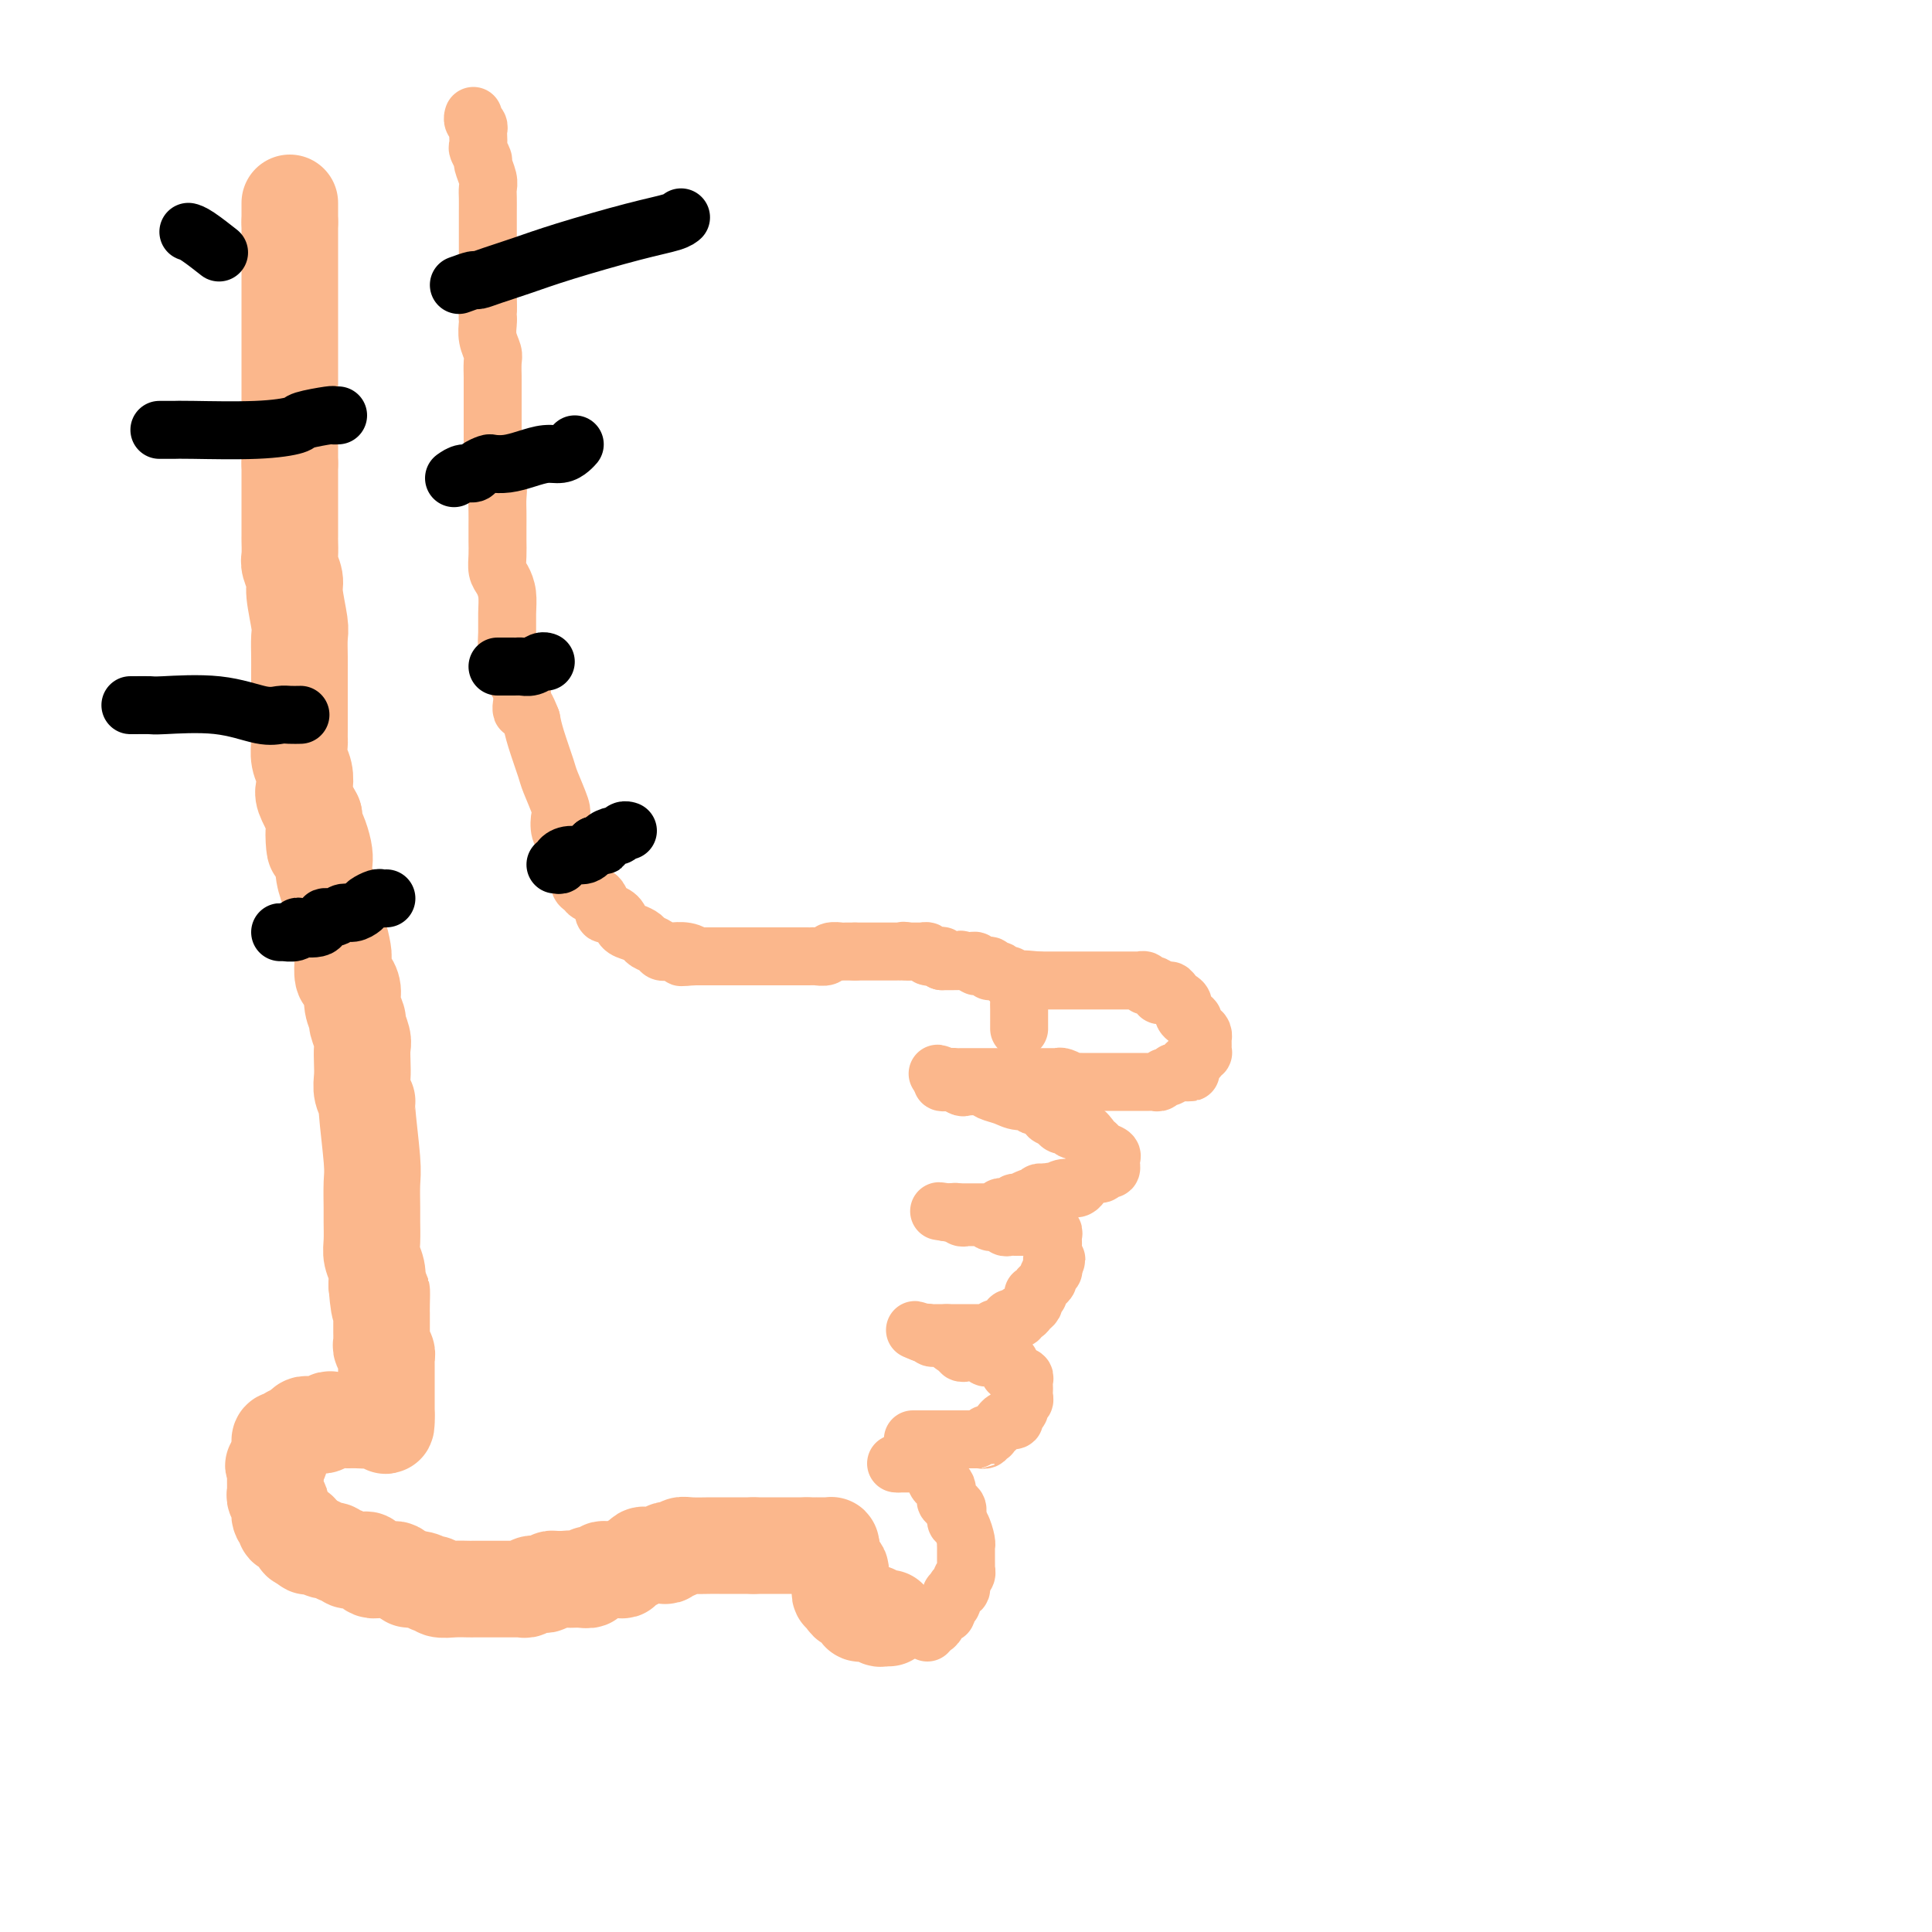 <svg viewBox='0 0 400 400' version='1.1' xmlns='http://www.w3.org/2000/svg' xmlns:xlink='http://www.w3.org/1999/xlink'><g fill='none' stroke='#FBB78C' stroke-width='20' stroke-linecap='round' stroke-linejoin='round'><path d='M60,42c0.000,0.303 0.000,0.606 0,1c0.000,0.394 -0.000,0.879 0,1c0.000,0.121 0.000,-0.121 0,0c-0.000,0.121 -0.000,0.606 0,1c0.000,0.394 0.000,0.697 0,1'/><path d='M60,46c0.000,0.695 -0.000,0.431 0,1c0.000,0.569 0.000,1.970 0,3c-0.000,1.030 -0.000,1.691 0,2c0.000,0.309 0.000,0.268 0,1c0.000,0.732 -0.000,2.237 0,3c0.000,0.763 0.000,0.783 0,1c0.000,0.217 -0.000,0.632 0,1c0.000,0.368 0.000,0.689 0,1c-0.000,0.311 0.000,0.613 0,1c0.000,0.387 0.000,0.860 0,1c-0.000,0.140 -0.000,-0.053 0,0c0.000,0.053 0.000,0.352 0,1c0.000,0.648 -0.000,1.645 0,3c0.000,1.355 0.000,3.070 0,4c0.000,0.930 0.000,1.077 0,2c0.000,0.923 0.000,2.621 0,4c0.000,1.379 0.000,2.437 0,4c0.000,1.563 0.000,3.630 0,5c0.000,1.370 0.000,2.041 0,3c0.000,0.959 0.000,2.206 0,3c0.000,0.794 0.000,1.137 0,2c0.000,0.863 0.000,2.247 0,3c0.000,0.753 0.000,0.877 0,1'/><path d='M60,96c0.000,7.851 0.000,2.480 0,1c-0.000,-1.480 -0.000,0.931 0,2c0.000,1.069 0.000,0.795 0,1c-0.000,0.205 -0.000,0.890 0,2c0.000,1.110 0.000,2.644 0,3c-0.000,0.356 -0.000,-0.468 0,0c0.000,0.468 0.000,2.226 0,3c-0.000,0.774 -0.001,0.562 0,1c0.001,0.438 0.004,1.525 0,2c-0.004,0.475 -0.016,0.340 0,1c0.016,0.660 0.061,2.117 0,3c-0.061,0.883 -0.226,1.193 0,2c0.226,0.807 0.845,2.109 1,3c0.155,0.891 -0.155,1.369 0,3c0.155,1.631 0.774,4.416 1,6c0.226,1.584 0.061,1.967 0,3c-0.061,1.033 -0.016,2.717 0,4c0.016,1.283 0.004,2.164 0,3c-0.004,0.836 -0.001,1.628 0,2c0.001,0.372 0.000,0.326 0,1c-0.000,0.674 -0.000,2.069 0,3c0.000,0.931 0.000,1.400 0,2c-0.000,0.600 -0.001,1.333 0,2c0.001,0.667 0.004,1.270 0,2c-0.004,0.730 -0.015,1.589 0,2c0.015,0.411 0.055,0.374 0,1c-0.055,0.626 -0.205,1.916 0,3c0.205,1.084 0.766,1.961 1,3c0.234,1.039 0.140,2.241 0,3c-0.140,0.759 -0.326,1.074 0,2c0.326,0.926 1.163,2.463 2,4'/><path d='M65,169c0.649,11.779 -0.229,4.727 0,3c0.229,-1.727 1.564,1.873 2,4c0.436,2.127 -0.028,2.783 0,4c0.028,1.217 0.546,2.995 1,4c0.454,1.005 0.843,1.236 1,2c0.157,0.764 0.081,2.062 0,3c-0.081,0.938 -0.166,1.516 0,2c0.166,0.484 0.583,0.874 1,2c0.417,1.126 0.834,2.986 1,4c0.166,1.014 0.082,1.180 0,2c-0.082,0.820 -0.162,2.294 0,3c0.162,0.706 0.564,0.646 1,1c0.436,0.354 0.905,1.124 1,2c0.095,0.876 -0.185,1.858 0,3c0.185,1.142 0.834,2.444 1,3c0.166,0.556 -0.151,0.364 0,1c0.151,0.636 0.772,2.099 1,3c0.228,0.901 0.065,1.240 0,2c-0.065,0.760 -0.033,1.939 0,3c0.033,1.061 0.065,2.003 0,3c-0.065,0.997 -0.228,2.050 0,3c0.228,0.950 0.846,1.798 1,2c0.154,0.202 -0.155,-0.243 0,2c0.155,2.243 0.774,7.174 1,10c0.226,2.826 0.060,3.547 0,5c-0.060,1.453 -0.012,3.638 0,5c0.012,1.362 -0.011,1.901 0,3c0.011,1.099 0.054,2.759 0,4c-0.054,1.241 -0.207,2.065 0,3c0.207,0.935 0.773,1.981 1,3c0.227,1.019 0.113,2.009 0,3'/><path d='M78,266c0.691,8.255 0.917,3.392 1,2c0.083,-1.392 0.022,0.686 0,2c-0.022,1.314 -0.006,1.862 0,2c0.006,0.138 0.002,-0.136 0,0c-0.002,0.136 -0.001,0.680 0,1c0.001,0.320 0.000,0.414 0,1c-0.000,0.586 -0.001,1.663 0,2c0.001,0.337 0.004,-0.065 0,0c-0.004,0.065 -0.015,0.596 0,1c0.015,0.404 0.057,0.682 0,1c-0.057,0.318 -0.211,0.677 0,1c0.211,0.323 0.789,0.612 1,1c0.211,0.388 0.057,0.877 0,1c-0.057,0.123 -0.015,-0.121 0,0c0.015,0.121 0.004,0.606 0,1c-0.004,0.394 -0.001,0.696 0,1c0.001,0.304 0.000,0.610 0,1c-0.000,0.390 -0.000,0.864 0,1c0.000,0.136 0.000,-0.065 0,0c-0.000,0.065 -0.000,0.395 0,1c0.000,0.605 0.000,1.486 0,2c-0.000,0.514 -0.000,0.663 0,1c0.000,0.337 0.000,0.864 0,1c-0.000,0.136 -0.000,-0.118 0,0c0.000,0.118 0.000,0.609 0,1c-0.000,0.391 -0.000,0.683 0,1c0.000,0.317 0.000,0.658 0,1'/><path d='M80,293c0.140,4.193 -0.512,1.176 -1,0c-0.488,-1.176 -0.814,-0.511 -1,0c-0.186,0.511 -0.234,0.869 -1,1c-0.766,0.131 -2.250,0.035 -3,0c-0.750,-0.035 -0.764,-0.010 -1,0c-0.236,0.010 -0.693,0.007 -1,0c-0.307,-0.007 -0.463,-0.016 -1,0c-0.537,0.016 -1.453,0.057 -2,0c-0.547,-0.057 -0.724,-0.211 -1,0c-0.276,0.211 -0.651,0.788 -1,1c-0.349,0.212 -0.672,0.061 -1,0c-0.328,-0.061 -0.662,-0.032 -1,0c-0.338,0.032 -0.682,0.065 -1,0c-0.318,-0.065 -0.611,-0.229 -1,0c-0.389,0.229 -0.874,0.850 -1,1c-0.126,0.150 0.107,-0.170 0,0c-0.107,0.170 -0.554,0.829 -1,1c-0.446,0.171 -0.890,-0.148 -1,0c-0.110,0.148 0.114,0.762 0,1c-0.114,0.238 -0.567,0.101 -1,0c-0.433,-0.101 -0.847,-0.164 -1,0c-0.153,0.164 -0.044,0.555 0,1c0.044,0.445 0.022,0.944 0,1c-0.022,0.056 -0.044,-0.331 0,0c0.044,0.331 0.156,1.380 0,2c-0.156,0.620 -0.578,0.810 -1,1'/><path d='M57,303c-0.774,1.035 -0.207,0.124 0,0c0.207,-0.124 0.056,0.540 0,1c-0.056,0.460 -0.015,0.715 0,1c0.015,0.285 0.004,0.601 0,1c-0.004,0.399 -0.002,0.880 0,1c0.002,0.120 0.004,-0.122 0,0c-0.004,0.122 -0.015,0.609 0,1c0.015,0.391 0.055,0.686 0,1c-0.055,0.314 -0.207,0.647 0,1c0.207,0.353 0.773,0.726 1,1c0.227,0.274 0.117,0.451 0,1c-0.117,0.549 -0.239,1.472 0,2c0.239,0.528 0.838,0.663 1,1c0.162,0.337 -0.114,0.878 0,1c0.114,0.122 0.618,-0.174 1,0c0.382,0.174 0.641,0.817 1,1c0.359,0.183 0.818,-0.095 1,0c0.182,0.095 0.087,0.564 0,1c-0.087,0.436 -0.168,0.839 0,1c0.168,0.161 0.584,0.081 1,0'/><path d='M63,319c1.167,2.416 1.085,0.455 1,0c-0.085,-0.455 -0.174,0.595 0,1c0.174,0.405 0.610,0.165 1,0c0.390,-0.165 0.734,-0.255 1,0c0.266,0.255 0.452,0.857 1,1c0.548,0.143 1.456,-0.172 2,0c0.544,0.172 0.723,0.831 1,1c0.277,0.169 0.651,-0.151 1,0c0.349,0.151 0.672,0.772 1,1c0.328,0.228 0.662,0.064 1,0c0.338,-0.064 0.682,-0.027 1,0c0.318,0.027 0.610,0.046 1,0c0.390,-0.046 0.878,-0.156 1,0c0.122,0.156 -0.121,0.578 0,1c0.121,0.422 0.606,0.845 1,1c0.394,0.155 0.697,0.042 1,0c0.303,-0.042 0.606,-0.012 1,0c0.394,0.012 0.879,0.006 1,0c0.121,-0.006 -0.122,-0.012 0,0c0.122,0.012 0.610,0.042 1,0c0.390,-0.042 0.683,-0.155 1,0c0.317,0.155 0.659,0.577 1,1'/><path d='M83,326c3.571,1.305 2.497,1.068 2,1c-0.497,-0.068 -0.417,0.033 0,0c0.417,-0.033 1.171,-0.201 2,0c0.829,0.201 1.733,0.772 2,1c0.267,0.228 -0.104,0.114 0,0c0.104,-0.114 0.684,-0.227 1,0c0.316,0.227 0.370,0.793 1,1c0.630,0.207 1.836,0.056 3,0c1.164,-0.056 2.287,-0.015 3,0c0.713,0.015 1.017,0.004 1,0c-0.017,-0.004 -0.356,-0.001 0,0c0.356,0.001 1.407,0.000 2,0c0.593,-0.000 0.727,-0.000 1,0c0.273,0.000 0.685,0.000 1,0c0.315,-0.000 0.532,-0.000 1,0c0.468,0.000 1.186,0.001 2,0c0.814,-0.001 1.723,-0.004 2,0c0.277,0.004 -0.080,0.015 0,0c0.080,-0.015 0.595,-0.057 1,0c0.405,0.057 0.700,0.211 1,0c0.300,-0.211 0.605,-0.788 1,-1c0.395,-0.212 0.879,-0.061 1,0c0.121,0.061 -0.122,0.030 0,0c0.122,-0.030 0.610,-0.061 1,0c0.390,0.061 0.682,0.212 1,0c0.318,-0.212 0.663,-0.788 1,-1c0.337,-0.212 0.668,-0.061 1,0c0.332,0.061 0.666,0.030 1,0'/><path d='M116,327c3.768,-0.305 2.188,-0.067 2,0c-0.188,0.067 1.016,-0.039 2,0c0.984,0.039 1.749,0.221 2,0c0.251,-0.221 -0.013,-0.844 0,-1c0.013,-0.156 0.304,0.155 1,0c0.696,-0.155 1.796,-0.777 2,-1c0.204,-0.223 -0.489,-0.049 0,0c0.489,0.049 2.158,-0.029 3,0c0.842,0.029 0.856,0.165 1,0c0.144,-0.165 0.419,-0.633 1,-1c0.581,-0.367 1.469,-0.635 2,-1c0.531,-0.365 0.707,-0.829 1,-1c0.293,-0.171 0.705,-0.050 1,0c0.295,0.050 0.474,0.027 1,0c0.526,-0.027 1.398,-0.059 2,0c0.602,0.059 0.935,0.208 1,0c0.065,-0.208 -0.136,-0.774 0,-1c0.136,-0.226 0.611,-0.113 1,0c0.389,0.113 0.692,0.226 1,0c0.308,-0.226 0.620,-0.793 1,-1c0.380,-0.207 0.828,-0.056 2,0c1.172,0.056 3.069,0.015 4,0c0.931,-0.015 0.897,-0.004 1,0c0.103,0.004 0.342,0.001 1,0c0.658,-0.001 1.734,-0.000 2,0c0.266,0.000 -0.279,0.000 0,0c0.279,-0.000 1.381,-0.000 2,0c0.619,0.000 0.753,0.000 1,0c0.247,-0.000 0.605,-0.000 1,0c0.395,0.000 0.827,0.000 1,0c0.173,-0.000 0.086,-0.000 0,0'/><path d='M156,320c2.498,0.000 1.243,0.000 1,0c-0.243,0.000 0.527,0.000 1,0c0.473,0.000 0.651,0.000 1,0c0.349,0.000 0.871,0.000 1,0c0.129,0.000 -0.133,0.000 0,0c0.133,0.000 0.662,0.000 1,0c0.338,0.000 0.486,0.000 1,0c0.514,0.000 1.395,0.000 2,0c0.605,-0.000 0.935,-0.000 1,0c0.065,0.000 -0.136,0.000 0,0c0.136,0.000 0.610,0.000 1,0c0.390,0.000 0.695,0.000 1,0'/><path d='M167,320c1.864,-0.000 1.024,-0.000 1,0c-0.024,0.000 0.768,0.000 1,0c0.232,-0.000 -0.095,-0.001 0,0c0.095,0.001 0.614,0.003 1,0c0.386,-0.003 0.640,-0.011 1,0c0.360,0.011 0.828,0.041 1,0c0.172,-0.041 0.049,-0.155 0,0c-0.049,0.155 -0.025,0.577 0,1'/><path d='M172,321c0.729,0.273 0.052,0.454 0,1c-0.052,0.546 0.522,1.455 1,2c0.478,0.545 0.860,0.724 1,1c0.140,0.276 0.038,0.647 0,1c-0.038,0.353 -0.011,0.687 0,1c0.011,0.313 0.007,0.605 0,1c-0.007,0.395 -0.017,0.893 0,1c0.017,0.107 0.060,-0.178 0,0c-0.060,0.178 -0.224,0.817 0,1c0.224,0.183 0.834,-0.092 1,0c0.166,0.092 -0.114,0.550 0,1c0.114,0.450 0.622,0.891 1,1c0.378,0.109 0.626,-0.114 1,0c0.374,0.114 0.874,0.565 1,1c0.126,0.435 -0.121,0.852 0,1c0.121,0.148 0.610,0.026 1,0c0.390,-0.026 0.682,0.046 1,0c0.318,-0.046 0.663,-0.208 1,0c0.337,0.208 0.668,0.787 1,1c0.332,0.213 0.666,0.061 1,0c0.334,-0.061 0.667,-0.030 1,0'/></g>
<g fill='none' stroke='#FBB78C' stroke-width='12' stroke-linecap='round' stroke-linejoin='round'><path d='M192,338c0.331,-0.375 0.662,-0.749 1,-1c0.338,-0.251 0.683,-0.378 1,-1c0.317,-0.622 0.607,-1.739 1,-2c0.393,-0.261 0.889,0.332 1,0c0.111,-0.332 -0.163,-1.591 0,-2c0.163,-0.409 0.762,0.030 1,0c0.238,-0.030 0.115,-0.530 0,-1c-0.115,-0.470 -0.223,-0.909 0,-1c0.223,-0.091 0.777,0.165 1,0c0.223,-0.165 0.116,-0.751 0,-1c-0.116,-0.249 -0.241,-0.162 0,0c0.241,0.162 0.849,0.399 1,0c0.151,-0.399 -0.156,-1.435 0,-2c0.156,-0.565 0.774,-0.661 1,-1c0.226,-0.339 0.061,-0.922 0,-1c-0.061,-0.078 -0.016,0.347 0,0c0.016,-0.347 0.005,-1.467 0,-2c-0.005,-0.533 -0.004,-0.479 0,-1c0.004,-0.521 0.011,-1.617 0,-2c-0.011,-0.383 -0.042,-0.053 0,0c0.042,0.053 0.156,-0.171 0,-1c-0.156,-0.829 -0.580,-2.262 -1,-3c-0.420,-0.738 -0.834,-0.782 -1,-1c-0.166,-0.218 -0.083,-0.609 0,-1'/><path d='M198,314c-0.342,-2.035 -0.197,-1.123 0,-1c0.197,0.123 0.446,-0.544 0,-1c-0.446,-0.456 -1.587,-0.701 -2,-1c-0.413,-0.299 -0.100,-0.653 0,-1c0.100,-0.347 -0.014,-0.688 0,-1c0.014,-0.312 0.157,-0.594 0,-1c-0.157,-0.406 -0.616,-0.936 -1,-1c-0.384,-0.064 -0.695,0.337 -1,0c-0.305,-0.337 -0.603,-1.411 -1,-2c-0.397,-0.589 -0.894,-0.694 -1,-1c-0.106,-0.306 0.179,-0.814 0,-1c-0.179,-0.186 -0.821,-0.050 -1,0c-0.179,0.050 0.106,0.013 0,0c-0.106,-0.013 -0.602,-0.004 -1,0c-0.398,0.004 -0.698,0.001 -1,0c-0.302,-0.001 -0.607,-0.000 -1,0c-0.393,0.000 -0.875,0.000 -1,0c-0.125,-0.000 0.107,-0.000 0,0c-0.107,0.000 -0.554,0.000 -1,0'/><path d='M186,303c-0.833,0.000 -0.417,0.000 0,0'/><path d='M189,298c0.295,0.000 0.590,0.000 1,0c0.410,0.000 0.936,0.000 1,0c0.064,0.000 -0.332,0.000 0,0c0.332,0.000 1.394,0.000 2,0c0.606,0.000 0.758,0.000 1,0c0.242,0.000 0.575,0.000 1,0c0.425,0.000 0.941,0.000 1,0c0.059,0.000 -0.338,0.000 0,0c0.338,-0.000 1.410,0.000 2,0c0.590,0.000 0.697,0.000 1,0c0.303,0.000 0.802,0.000 1,0c0.198,0.000 0.094,0.000 0,0c-0.094,-0.000 -0.179,0.000 0,0c0.179,0.000 0.623,0.000 1,0c0.377,0.000 0.689,0.000 1,0'/><path d='M202,298c2.172,-0.016 1.103,-0.056 1,0c-0.103,0.056 0.760,0.208 1,0c0.240,-0.208 -0.143,-0.776 0,-1c0.143,-0.224 0.811,-0.102 1,0c0.189,0.102 -0.103,0.185 0,0c0.103,-0.185 0.601,-0.638 1,-1c0.399,-0.362 0.699,-0.632 1,-1c0.301,-0.368 0.601,-0.834 1,-1c0.399,-0.166 0.895,-0.034 1,0c0.105,0.034 -0.182,-0.032 0,0c0.182,0.032 0.832,0.162 1,0c0.168,-0.162 -0.147,-0.617 0,-1c0.147,-0.383 0.757,-0.694 1,-1c0.243,-0.306 0.118,-0.607 0,-1c-0.118,-0.393 -0.228,-0.879 0,-1c0.228,-0.121 0.793,0.122 1,0c0.207,-0.122 0.057,-0.611 0,-1c-0.057,-0.389 -0.019,-0.679 0,-1c0.019,-0.321 0.020,-0.674 0,-1c-0.020,-0.326 -0.061,-0.626 0,-1c0.061,-0.374 0.222,-0.822 0,-1c-0.222,-0.178 -0.829,-0.086 -1,0c-0.171,0.086 0.094,0.168 0,0c-0.094,-0.168 -0.547,-0.584 -1,-1'/><path d='M210,284c-0.223,-1.504 -0.781,-0.263 -1,0c-0.219,0.263 -0.100,-0.451 0,-1c0.100,-0.549 0.181,-0.932 0,-1c-0.181,-0.068 -0.623,0.178 -1,0c-0.377,-0.178 -0.688,-0.780 -1,-1c-0.312,-0.220 -0.623,-0.058 -1,0c-0.377,0.058 -0.818,0.012 -1,0c-0.182,-0.012 -0.104,0.011 0,0c0.104,-0.011 0.235,-0.055 0,0c-0.235,0.055 -0.836,0.211 -1,0c-0.164,-0.211 0.110,-0.789 0,-1c-0.110,-0.211 -0.603,-0.057 -1,0c-0.397,0.057 -0.699,0.016 -1,0c-0.301,-0.016 -0.602,-0.009 -1,0c-0.398,0.009 -0.892,0.019 -1,0c-0.108,-0.019 0.172,-0.065 0,0c-0.172,0.065 -0.795,0.243 -1,0c-0.205,-0.243 0.009,-0.906 0,-1c-0.009,-0.094 -0.241,0.381 -1,0c-0.759,-0.381 -2.046,-1.619 -3,-2c-0.954,-0.381 -1.575,0.094 -2,0c-0.425,-0.094 -0.653,-0.756 -1,-1c-0.347,-0.244 -0.813,-0.070 -1,0c-0.187,0.070 -0.093,0.035 0,0'/><path d='M191,276c-2.987,-1.238 -0.955,-0.332 0,0c0.955,0.332 0.834,0.089 1,0c0.166,-0.089 0.619,-0.024 1,0c0.381,0.024 0.690,0.006 1,0c0.310,-0.006 0.622,-0.002 1,0c0.378,0.002 0.822,0.000 1,0c0.178,-0.000 0.089,-0.000 0,0'/><path d='M196,276c1.632,0.000 3.210,0.000 4,0c0.790,-0.000 0.790,-0.000 1,0c0.210,0.000 0.630,0.001 1,0c0.370,-0.001 0.691,-0.004 1,0c0.309,0.004 0.608,0.016 1,0c0.392,-0.016 0.878,-0.061 1,0c0.122,0.061 -0.121,0.226 0,0c0.121,-0.226 0.607,-0.844 1,-1c0.393,-0.156 0.693,0.151 1,0c0.307,-0.151 0.621,-0.759 1,-1c0.379,-0.241 0.824,-0.116 1,0c0.176,0.116 0.085,0.223 0,0c-0.085,-0.223 -0.163,-0.777 0,-1c0.163,-0.223 0.568,-0.115 1,0c0.432,0.115 0.890,0.238 1,0c0.110,-0.238 -0.128,-0.837 0,-1c0.128,-0.163 0.623,0.110 1,0c0.377,-0.110 0.636,-0.604 1,-1c0.364,-0.396 0.834,-0.694 1,-1c0.166,-0.306 0.030,-0.621 0,-1c-0.030,-0.379 0.047,-0.822 0,-1c-0.047,-0.178 -0.219,-0.089 0,0c0.219,0.089 0.828,0.179 1,0c0.172,-0.179 -0.094,-0.626 0,-1c0.094,-0.374 0.547,-0.674 1,-1c0.453,-0.326 0.906,-0.679 1,-1c0.094,-0.321 -0.171,-0.612 0,-1c0.171,-0.388 0.777,-0.874 1,-1c0.223,-0.126 0.064,0.107 0,0c-0.064,-0.107 -0.032,-0.553 0,-1'/><path d='M218,262c1.392,-2.035 0.373,-1.123 0,-1c-0.373,0.123 -0.100,-0.544 0,-1c0.100,-0.456 0.028,-0.701 0,-1c-0.028,-0.299 -0.011,-0.654 0,-1c0.011,-0.346 0.018,-0.685 0,-1c-0.018,-0.315 -0.060,-0.606 0,-1c0.060,-0.394 0.224,-0.890 0,-1c-0.224,-0.110 -0.834,0.167 -1,0c-0.166,-0.167 0.114,-0.777 0,-1c-0.114,-0.223 -0.621,-0.060 -1,0c-0.379,0.060 -0.630,0.016 -1,0c-0.370,-0.016 -0.859,-0.004 -1,0c-0.141,0.004 0.064,0.001 0,0c-0.064,-0.001 -0.399,0.001 -1,0c-0.601,-0.001 -1.469,-0.004 -2,0c-0.531,0.004 -0.724,0.016 -1,0c-0.276,-0.016 -0.634,-0.061 -1,0c-0.366,0.061 -0.741,0.227 -1,0c-0.259,-0.227 -0.402,-0.845 -1,-1c-0.598,-0.155 -1.652,0.155 -2,0c-0.348,-0.155 0.009,-0.774 0,-1c-0.009,-0.226 -0.384,-0.060 -1,0c-0.616,0.060 -1.475,0.012 -2,0c-0.525,-0.012 -0.718,0.011 -1,0c-0.282,-0.011 -0.653,-0.055 -1,0c-0.347,0.055 -0.670,0.211 -1,0c-0.330,-0.211 -0.666,-0.788 -1,-1c-0.334,-0.212 -0.667,-0.061 -1,0c-0.333,0.061 -0.667,0.030 -1,0'/><path d='M196,251c-3.084,-0.464 -0.792,-0.124 0,0c0.792,0.124 0.086,0.033 0,0c-0.086,-0.033 0.449,-0.009 1,0c0.551,0.009 1.117,0.003 2,0c0.883,-0.003 2.082,-0.005 3,0c0.918,0.005 1.555,0.015 2,0c0.445,-0.015 0.696,-0.055 1,0c0.304,0.055 0.659,0.207 1,0c0.341,-0.207 0.668,-0.772 1,-1c0.332,-0.228 0.670,-0.118 1,0c0.330,0.118 0.652,0.243 1,0c0.348,-0.243 0.723,-0.853 1,-1c0.277,-0.147 0.455,0.171 1,0c0.545,-0.171 1.455,-0.829 2,-1c0.545,-0.171 0.724,0.146 1,0c0.276,-0.146 0.650,-0.756 1,-1c0.350,-0.244 0.675,-0.122 1,0'/><path d='M216,247c3.283,-0.635 1.492,-0.223 1,0c-0.492,0.223 0.316,0.257 1,0c0.684,-0.257 1.244,-0.804 2,-1c0.756,-0.196 1.707,-0.041 2,0c0.293,0.041 -0.072,-0.032 0,0c0.072,0.032 0.583,0.167 1,0c0.417,-0.167 0.741,-0.637 1,-1c0.259,-0.363 0.451,-0.618 1,-1c0.549,-0.382 1.453,-0.891 2,-1c0.547,-0.109 0.735,0.182 1,0c0.265,-0.182 0.606,-0.836 1,-1c0.394,-0.164 0.839,0.163 1,0c0.161,-0.163 0.037,-0.817 0,-1c-0.037,-0.183 0.014,0.105 0,0c-0.014,-0.105 -0.094,-0.602 0,-1c0.094,-0.398 0.363,-0.697 0,-1c-0.363,-0.303 -1.356,-0.611 -2,-1c-0.644,-0.389 -0.937,-0.860 -1,-1c-0.063,-0.140 0.104,0.049 0,0c-0.104,-0.049 -0.479,-0.338 -1,-1c-0.521,-0.662 -1.186,-1.697 -2,-2c-0.814,-0.303 -1.775,0.125 -2,0c-0.225,-0.125 0.286,-0.803 0,-1c-0.286,-0.197 -1.367,0.087 -2,0c-0.633,-0.087 -0.816,-0.543 -1,-1'/><path d='M219,232c-1.874,-1.653 -1.060,-1.284 -1,-1c0.060,0.284 -0.634,0.483 -1,0c-0.366,-0.483 -0.404,-1.649 -1,-2c-0.596,-0.351 -1.749,0.113 -2,0c-0.251,-0.113 0.401,-0.805 0,-1c-0.401,-0.195 -1.856,0.105 -3,0c-1.144,-0.105 -1.979,-0.616 -3,-1c-1.021,-0.384 -2.228,-0.643 -3,-1c-0.772,-0.357 -1.110,-0.814 -2,-1c-0.890,-0.186 -2.334,-0.102 -3,0c-0.666,0.102 -0.554,0.221 -1,0c-0.446,-0.221 -1.449,-0.781 -2,-1c-0.551,-0.219 -0.648,-0.097 -1,0c-0.352,0.097 -0.958,0.171 -1,0c-0.042,-0.171 0.479,-0.585 1,-1'/><path d='M196,223c-3.606,-1.392 -1.120,-0.373 0,0c1.120,0.373 0.873,0.100 1,0c0.127,-0.100 0.628,-0.027 1,0c0.372,0.027 0.614,0.007 1,0c0.386,-0.007 0.916,-0.002 1,0c0.084,0.002 -0.279,0.001 0,0c0.279,-0.001 1.201,-0.000 2,0c0.799,0.000 1.474,0.000 2,0c0.526,-0.000 0.901,-0.000 1,0c0.099,0.000 -0.078,0.000 0,0c0.078,-0.000 0.413,-0.000 1,0c0.587,0.000 1.427,0.000 2,0c0.573,-0.000 0.878,-0.000 1,0c0.122,0.000 0.061,0.000 0,0'/><path d='M209,223c2.357,0.000 1.749,0.000 2,0c0.251,-0.000 1.363,-0.000 2,0c0.637,0.000 0.801,0.000 1,0c0.199,-0.000 0.433,-0.001 1,0c0.567,0.001 1.466,0.004 2,0c0.534,-0.004 0.701,-0.015 1,0c0.299,0.015 0.728,0.057 1,0c0.272,-0.057 0.387,-0.211 1,0c0.613,0.211 1.723,0.789 2,1c0.277,0.211 -0.279,0.057 0,0c0.279,-0.057 1.391,-0.015 2,0c0.609,0.015 0.714,0.004 1,0c0.286,-0.004 0.755,-0.001 1,0c0.245,0.001 0.268,0.000 1,0c0.732,-0.000 2.175,-0.000 3,0c0.825,0.000 1.034,0.000 1,0c-0.034,-0.000 -0.311,0.000 0,0c0.311,-0.000 1.211,-0.000 2,0c0.789,0.000 1.468,0.000 2,0c0.532,-0.000 0.916,-0.000 1,0c0.084,0.000 -0.132,0.001 0,0c0.132,-0.001 0.613,-0.004 1,0c0.387,0.004 0.681,0.016 1,0c0.319,-0.016 0.663,-0.060 1,0c0.337,0.060 0.668,0.222 1,0c0.332,-0.222 0.666,-0.829 1,-1c0.334,-0.171 0.667,0.094 1,0c0.333,-0.094 0.667,-0.547 1,-1'/><path d='M243,222c5.724,-0.111 3.035,0.110 2,0c-1.035,-0.110 -0.417,-0.552 0,-1c0.417,-0.448 0.633,-0.904 1,-1c0.367,-0.096 0.887,0.166 1,0c0.113,-0.166 -0.180,-0.762 0,-1c0.180,-0.238 0.833,-0.119 1,0c0.167,0.119 -0.151,0.240 0,0c0.151,-0.240 0.773,-0.839 1,-1c0.227,-0.161 0.061,0.115 0,0c-0.061,-0.115 -0.016,-0.622 0,-1c0.016,-0.378 0.001,-0.626 0,-1c-0.001,-0.374 0.010,-0.873 0,-1c-0.010,-0.127 -0.040,0.120 0,0c0.040,-0.120 0.150,-0.607 0,-1c-0.150,-0.393 -0.561,-0.693 -1,-1c-0.439,-0.307 -0.906,-0.620 -1,-1c-0.094,-0.380 0.186,-0.826 0,-1c-0.186,-0.174 -0.837,-0.075 -1,0c-0.163,0.075 0.163,0.126 0,0c-0.163,-0.126 -0.814,-0.429 -1,-1c-0.186,-0.571 0.095,-1.411 0,-2c-0.095,-0.589 -0.564,-0.928 -1,-1c-0.436,-0.072 -0.839,0.122 -1,0c-0.161,-0.122 -0.081,-0.561 0,-1'/><path d='M243,206c-1.166,-1.857 -1.082,-0.500 -1,0c0.082,0.500 0.163,0.144 0,0c-0.163,-0.144 -0.568,-0.077 -1,0c-0.432,0.077 -0.890,0.165 -1,0c-0.110,-0.165 0.129,-0.584 0,-1c-0.129,-0.416 -0.627,-0.829 -1,-1c-0.373,-0.171 -0.620,-0.098 -1,0c-0.380,0.098 -0.893,0.222 -1,0c-0.107,-0.222 0.193,-0.792 0,-1c-0.193,-0.208 -0.877,-0.056 -1,0c-0.123,0.056 0.317,0.015 0,0c-0.317,-0.015 -1.389,-0.004 -2,0c-0.611,0.004 -0.759,0.001 -1,0c-0.241,-0.001 -0.576,-0.000 -1,0c-0.424,0.000 -0.939,0.000 -1,0c-0.061,-0.000 0.331,-0.000 0,0c-0.331,0.000 -1.384,0.000 -2,0c-0.616,-0.000 -0.795,-0.000 -1,0c-0.205,0.000 -0.435,0.000 -1,0c-0.565,-0.000 -1.465,-0.000 -2,0c-0.535,0.000 -0.706,0.000 -1,0c-0.294,-0.000 -0.710,-0.000 -1,0c-0.290,0.000 -0.454,0.000 -1,0c-0.546,-0.000 -1.473,-0.000 -2,0c-0.527,0.000 -0.652,0.000 -1,0c-0.348,-0.000 -0.918,-0.000 -1,0c-0.082,0.000 0.324,0.000 0,0c-0.324,-0.000 -1.378,-0.000 -2,0c-0.622,0.000 -0.811,0.000 -1,0'/><path d='M215,203c-4.737,-0.465 -2.580,-0.128 -2,0c0.580,0.128 -0.418,0.049 -1,0c-0.582,-0.049 -0.748,-0.066 -1,0c-0.252,0.066 -0.588,0.215 -1,0c-0.412,-0.215 -0.898,-0.793 -1,-1c-0.102,-0.207 0.180,-0.041 0,0c-0.180,0.041 -0.823,-0.042 -1,0c-0.177,0.042 0.110,0.208 0,0c-0.110,-0.208 -0.617,-0.792 -1,-1c-0.383,-0.208 -0.642,-0.042 -1,0c-0.358,0.042 -0.817,-0.042 -1,0c-0.183,0.042 -0.092,0.208 0,0c0.092,-0.208 0.183,-0.792 0,-1c-0.183,-0.208 -0.640,-0.042 -1,0c-0.360,0.042 -0.621,-0.041 -1,0c-0.379,0.041 -0.875,0.207 -1,0c-0.125,-0.207 0.120,-0.786 0,-1c-0.120,-0.214 -0.606,-0.061 -1,0c-0.394,0.061 -0.697,0.031 -1,0'/><path d='M200,199c-2.273,-0.619 -0.455,-0.166 0,0c0.455,0.166 -0.452,0.044 -1,0c-0.548,-0.044 -0.738,-0.012 -1,0c-0.262,0.012 -0.596,0.003 -1,0c-0.404,-0.003 -0.878,-0.001 -1,0c-0.122,0.001 0.108,0.000 0,0c-0.108,-0.000 -0.554,-0.000 -1,0'/><path d='M195,199c-0.747,-0.222 -0.113,-0.777 0,-1c0.113,-0.223 -0.295,-0.112 -1,0c-0.705,0.112 -1.709,0.226 -2,0c-0.291,-0.226 0.129,-0.793 0,-1c-0.129,-0.207 -0.808,-0.056 -1,0c-0.192,0.056 0.103,0.015 0,0c-0.103,-0.015 -0.605,-0.004 -1,0c-0.395,0.004 -0.684,0.001 -1,0c-0.316,-0.001 -0.658,-0.001 -1,0'/><path d='M188,197c-1.318,-0.309 -1.113,-0.083 -1,0c0.113,0.083 0.132,0.022 0,0c-0.132,-0.022 -0.417,-0.006 -1,0c-0.583,0.006 -1.466,0.002 -2,0c-0.534,-0.002 -0.720,-0.000 -1,0c-0.280,0.000 -0.653,0.000 -1,0c-0.347,-0.000 -0.667,-0.000 -1,0c-0.333,0.000 -0.681,0.000 -1,0c-0.319,-0.000 -0.611,-0.000 -1,0c-0.389,0.000 -0.874,0.000 -1,0c-0.126,-0.000 0.107,-0.000 0,0c-0.107,0.000 -0.553,0.000 -1,0'/><path d='M177,197c-2.086,0.001 -1.801,0.004 -2,0c-0.199,-0.004 -0.883,-0.015 -1,0c-0.117,0.015 0.334,0.057 0,0c-0.334,-0.057 -1.451,-0.211 -2,0c-0.549,0.211 -0.528,0.789 -1,1c-0.472,0.211 -1.437,0.057 -2,0c-0.563,-0.057 -0.724,-0.015 -1,0c-0.276,0.015 -0.665,0.004 -1,0c-0.335,-0.004 -0.614,-0.001 -1,0c-0.386,0.001 -0.877,0.000 -1,0c-0.123,-0.000 0.122,-0.000 0,0c-0.122,0.000 -0.611,0.000 -1,0c-0.389,-0.000 -0.678,-0.000 -1,0c-0.322,0.000 -0.678,0.000 -1,0c-0.322,-0.000 -0.611,-0.000 -1,0c-0.389,0.000 -0.878,0.000 -1,0c-0.122,-0.000 0.124,-0.000 0,0c-0.124,0.000 -0.618,0.000 -1,0c-0.382,-0.000 -0.652,-0.000 -1,0c-0.348,0.000 -0.776,0.000 -1,0c-0.224,-0.000 -0.245,-0.000 -1,0c-0.755,0.000 -2.243,0.000 -3,0c-0.757,-0.000 -0.783,-0.000 -1,0c-0.217,0.000 -0.625,0.000 -1,0c-0.375,-0.000 -0.716,-0.000 -1,0c-0.284,0.000 -0.509,0.000 -1,0c-0.491,-0.000 -1.248,-0.000 -2,0c-0.752,0.000 -1.501,0.000 -2,0c-0.499,0.000 -0.750,0.000 -1,0'/><path d='M144,198c-5.315,0.215 -2.103,0.254 -1,0c1.103,-0.254 0.096,-0.799 -1,-1c-1.096,-0.201 -2.282,-0.057 -3,0c-0.718,0.057 -0.970,0.026 -1,0c-0.030,-0.026 0.161,-0.048 0,0c-0.161,0.048 -0.676,0.167 -1,0c-0.324,-0.167 -0.458,-0.621 -1,-1c-0.542,-0.379 -1.492,-0.682 -2,-1c-0.508,-0.318 -0.574,-0.650 -1,-1c-0.426,-0.350 -1.214,-0.718 -2,-1c-0.786,-0.282 -1.572,-0.478 -2,-1c-0.428,-0.522 -0.500,-1.368 -1,-2c-0.500,-0.632 -1.429,-1.048 -2,-1c-0.571,0.048 -0.784,0.561 -1,0c-0.216,-0.561 -0.435,-2.195 -1,-3c-0.565,-0.805 -1.476,-0.779 -2,-1c-0.524,-0.221 -0.660,-0.687 -1,-1c-0.340,-0.313 -0.884,-0.472 -1,-1c-0.116,-0.528 0.194,-1.426 0,-2c-0.194,-0.574 -0.893,-0.824 -1,-1c-0.107,-0.176 0.377,-0.278 0,-1c-0.377,-0.722 -1.616,-2.063 -2,-3c-0.384,-0.937 0.086,-1.470 0,-2c-0.086,-0.530 -0.729,-1.059 -1,-2c-0.271,-0.941 -0.170,-2.296 0,-3c0.170,-0.704 0.410,-0.758 0,-2c-0.410,-1.242 -1.471,-3.673 -2,-5c-0.529,-1.327 -0.527,-1.550 -1,-3c-0.473,-1.450 -1.421,-4.129 -2,-6c-0.579,-1.871 -0.790,-2.936 -1,-4'/><path d='M110,149c-2.172,-5.652 -2.101,-2.281 -2,-2c0.101,0.281 0.234,-2.529 0,-4c-0.234,-1.471 -0.833,-1.604 -1,-2c-0.167,-0.396 0.099,-1.056 0,-2c-0.099,-0.944 -0.562,-2.170 -1,-3c-0.438,-0.830 -0.852,-1.262 -1,-2c-0.148,-0.738 -0.029,-1.782 0,-3c0.029,-1.218 -0.031,-2.608 0,-4c0.031,-1.392 0.152,-2.784 0,-4c-0.152,-1.216 -0.577,-2.254 -1,-3c-0.423,-0.746 -0.845,-1.200 -1,-2c-0.155,-0.800 -0.042,-1.947 0,-3c0.042,-1.053 0.012,-2.013 0,-3c-0.012,-0.987 -0.007,-2.000 0,-3c0.007,-1.000 0.016,-1.987 0,-3c-0.016,-1.013 -0.057,-2.053 0,-3c0.057,-0.947 0.211,-1.801 0,-3c-0.211,-1.199 -0.789,-2.744 -1,-4c-0.211,-1.256 -0.057,-2.223 0,-3c0.057,-0.777 0.015,-1.365 0,-2c-0.015,-0.635 -0.004,-1.316 0,-2c0.004,-0.684 0.001,-1.372 0,-2c-0.001,-0.628 -0.001,-1.198 0,-2c0.001,-0.802 0.001,-1.838 0,-3c-0.001,-1.162 -0.004,-2.449 0,-3c0.004,-0.551 0.015,-0.364 0,-1c-0.015,-0.636 -0.057,-2.093 0,-3c0.057,-0.907 0.211,-1.264 0,-2c-0.211,-0.736 -0.788,-1.852 -1,-3c-0.212,-1.148 -0.061,-2.328 0,-3c0.061,-0.672 0.030,-0.836 0,-1'/><path d='M101,66c-0.309,-7.891 -0.083,-3.118 0,-2c0.083,1.118 0.022,-1.417 0,-3c-0.022,-1.583 -0.006,-2.212 0,-3c0.006,-0.788 0.002,-1.734 0,-3c-0.002,-1.266 -0.001,-2.853 0,-4c0.001,-1.147 0.001,-1.853 0,-3c-0.001,-1.147 -0.004,-2.735 0,-4c0.004,-1.265 0.016,-2.208 0,-3c-0.016,-0.792 -0.061,-1.435 0,-2c0.061,-0.565 0.226,-1.053 0,-2c-0.226,-0.947 -0.845,-2.351 -1,-3c-0.155,-0.649 0.154,-0.541 0,-1c-0.154,-0.459 -0.772,-1.485 -1,-2c-0.228,-0.515 -0.065,-0.519 0,-1c0.065,-0.481 0.031,-1.439 0,-2c-0.031,-0.561 -0.061,-0.725 0,-1c0.061,-0.275 0.212,-0.661 0,-1c-0.212,-0.339 -0.788,-0.630 -1,-1c-0.212,-0.370 -0.061,-0.820 0,-1c0.061,-0.180 0.030,-0.090 0,0'/><path d='M210,204c0.423,0.776 0.845,1.552 1,2c0.155,0.448 0.041,0.568 0,1c-0.041,0.432 -0.011,1.177 0,2c0.011,0.823 0.003,1.723 0,2c-0.003,0.277 -0.001,-0.070 0,0c0.001,0.070 0.000,0.557 0,1c-0.000,0.443 -0.000,0.841 0,1c0.000,0.159 0.000,0.080 0,0'/></g>
<g fill='none' stroke='#000000' stroke-width='12' stroke-linecap='round' stroke-linejoin='round'><path d='M115,179c0.463,0.080 0.925,0.159 1,0c0.075,-0.159 -0.238,-0.558 0,-1c0.238,-0.442 1.026,-0.927 2,-1c0.974,-0.073 2.136,0.265 3,0c0.864,-0.265 1.432,-1.132 2,-2'/><path d='M123,175c1.720,-0.576 2.019,-0.014 2,0c-0.019,0.014 -0.355,-0.518 0,-1c0.355,-0.482 1.402,-0.914 2,-1c0.598,-0.086 0.748,0.173 1,0c0.252,-0.173 0.606,-0.777 1,-1c0.394,-0.223 0.827,-0.064 1,0c0.173,0.064 0.087,0.032 0,0'/><path d='M80,186c-0.365,0.025 -0.731,0.049 -1,0c-0.269,-0.049 -0.442,-0.172 -1,0c-0.558,0.172 -1.500,0.639 -2,1c-0.500,0.361 -0.558,0.617 -1,1c-0.442,0.383 -1.267,0.895 -2,1c-0.733,0.105 -1.375,-0.196 -2,0c-0.625,0.196 -1.235,0.889 -2,1c-0.765,0.111 -1.685,-0.359 -2,0c-0.315,0.359 -0.026,1.546 -1,2c-0.974,0.454 -3.213,0.174 -4,0c-0.787,-0.174 -0.124,-0.243 0,0c0.124,0.243 -0.293,0.797 -1,1c-0.707,0.203 -1.705,0.054 -2,0c-0.295,-0.054 0.113,-0.015 0,0c-0.113,0.015 -0.747,0.004 -1,0c-0.253,-0.004 -0.127,-0.002 0,0'/><path d='M62,148c0.185,-0.004 0.370,-0.009 0,0c-0.370,0.009 -1.294,0.031 -2,0c-0.706,-0.031 -1.195,-0.113 -2,0c-0.805,0.113 -1.925,0.423 -4,0c-2.075,-0.423 -5.106,-1.577 -9,-2c-3.894,-0.423 -8.651,-0.113 -11,0c-2.349,0.113 -2.289,0.030 -3,0c-0.711,-0.030 -2.191,-0.008 -3,0c-0.809,0.008 -0.945,0.002 -1,0c-0.055,-0.002 -0.027,-0.001 0,0'/><path d='M103,138c0.333,-0.000 0.666,-0.000 1,0c0.334,0.000 0.670,0.001 1,0c0.330,-0.001 0.655,-0.004 1,0c0.345,0.004 0.709,0.015 1,0c0.291,-0.015 0.509,-0.057 1,0c0.491,0.057 1.255,0.211 2,0c0.745,-0.211 1.470,-0.788 2,-1c0.530,-0.212 0.866,-0.061 1,0c0.134,0.061 0.067,0.030 0,0'/><path d='M94,99c0.634,-0.445 1.268,-0.890 2,-1c0.732,-0.110 1.563,0.115 2,0c0.437,-0.115 0.479,-0.569 1,-1c0.521,-0.431 1.521,-0.837 2,-1c0.479,-0.163 0.435,-0.081 1,0c0.565,0.081 1.737,0.163 3,0c1.263,-0.163 2.615,-0.569 4,-1c1.385,-0.431 2.802,-0.886 4,-1c1.198,-0.114 2.177,0.114 3,0c0.823,-0.114 1.491,-0.569 2,-1c0.509,-0.431 0.860,-0.837 1,-1c0.140,-0.163 0.070,-0.081 0,0'/><path d='M70,86c-0.455,0.024 -0.911,0.049 -1,0c-0.089,-0.049 0.187,-0.171 -1,0c-1.187,0.171 -3.837,0.634 -5,1c-1.163,0.366 -0.840,0.634 -2,1c-1.160,0.366 -3.803,0.830 -8,1c-4.197,0.170 -9.948,0.046 -13,0c-3.052,-0.046 -3.406,-0.012 -4,0c-0.594,0.012 -1.429,0.003 -2,0c-0.571,-0.003 -0.877,-0.001 -1,0c-0.123,0.001 -0.061,0.000 0,0'/><path d='M45,52c-0.105,-0.083 -0.211,-0.166 0,0c0.211,0.166 0.737,0.581 0,0c-0.737,-0.581 -2.737,-2.156 -4,-3c-1.263,-0.844 -1.789,-0.955 -2,-1c-0.211,-0.045 -0.105,-0.022 0,0'/><path d='M95,59c1.210,-0.441 2.419,-0.882 3,-1c0.581,-0.118 0.533,0.088 1,0c0.467,-0.088 1.448,-0.471 3,-1c1.552,-0.529 3.673,-1.203 6,-2c2.327,-0.797 4.858,-1.716 9,-3c4.142,-1.284 9.894,-2.932 14,-4c4.106,-1.068 6.567,-1.557 8,-2c1.433,-0.443 1.838,-0.841 2,-1c0.162,-0.159 0.081,-0.080 0,0'/></g>
</svg>